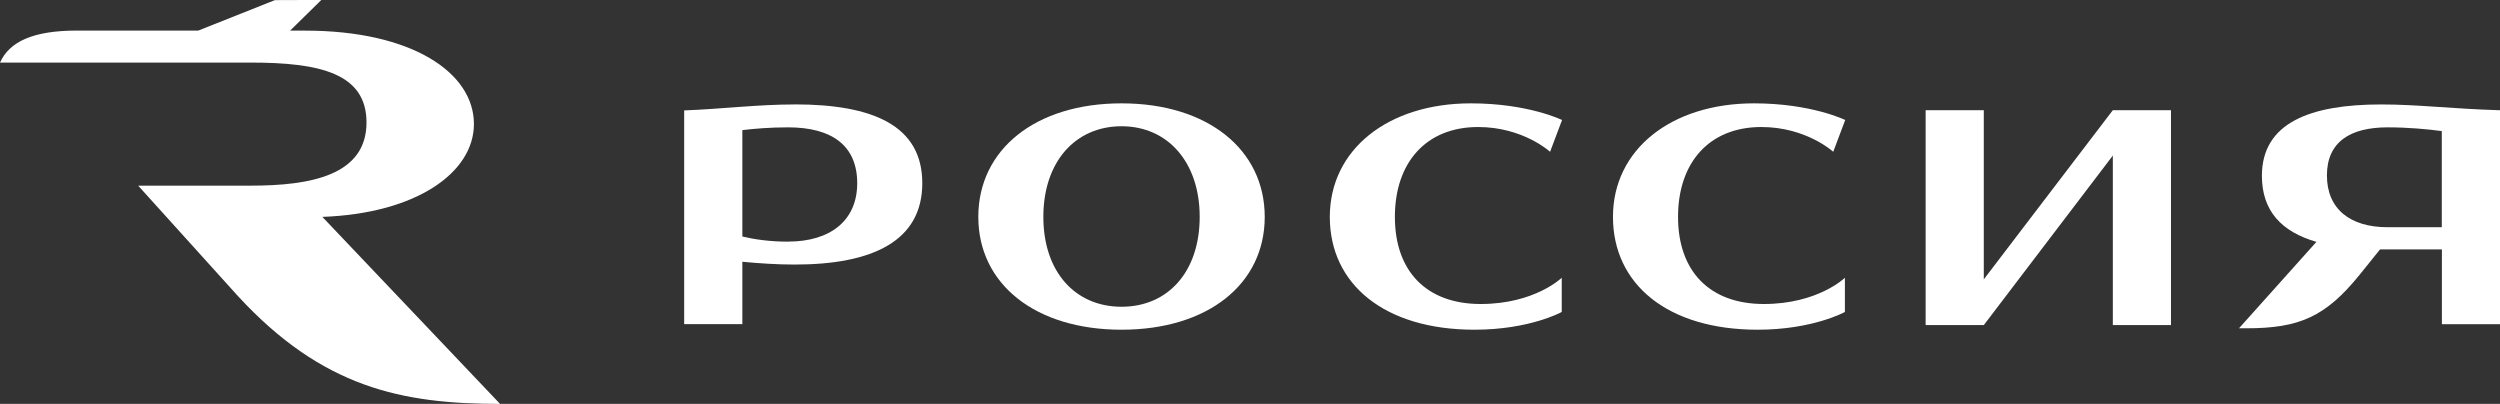 <svg width="130" height="21" viewBox="0 0 130 21" fill="none" xmlns="http://www.w3.org/2000/svg">
<rect x="0" y="0" width="130" height="21" fill="#333333" stroke="none"/>
<g clip-path="url(#clip0_67_90)">
<path d="M16.768 11.278C21.667 11.099 24.644 8.964 24.644 6.448C24.644 3.767 21.401 1.593 15.877 1.593H15.085L16.71 -0.003L14.295 0.006L10.31 1.59H3.963C1.734 1.596 0.496 2.157 0 3.254H13.043C16.641 3.254 19.058 3.816 19.058 6.369C19.058 9.118 16.151 9.654 13.043 9.654H7.186L12.37 15.393C16.765 20.157 20.886 21.003 26.004 21.003L16.765 11.281L16.768 11.278Z" fill="white"/>
<path d="M40.983 12.566C40 12.566 39.205 12.443 38.602 12.298V6.767C39.23 6.69 40.039 6.622 40.983 6.622C43.251 6.622 44.575 7.565 44.575 9.526C44.575 11.486 43.157 12.563 40.983 12.563M41.324 5.431C39.416 5.431 37.563 5.665 35.577 5.742V16.854H38.602V13.611C39.465 13.694 40.418 13.757 41.324 13.757C45.389 13.757 47.959 12.526 47.959 9.526C47.959 6.525 45.389 5.428 41.324 5.428" fill="white"/>
<path d="M58.319 15.951C55.918 15.951 54.254 14.144 54.254 11.278C54.254 8.411 55.918 6.565 58.319 6.565C60.72 6.565 62.384 8.431 62.384 11.278C62.384 14.124 60.739 15.951 58.319 15.951ZM58.319 5.374C53.838 5.374 50.872 7.779 50.872 11.278C50.872 14.777 53.841 17.145 58.319 17.145C62.797 17.145 65.766 14.78 65.766 11.278C65.766 7.776 62.797 5.374 58.319 5.374Z" fill="white"/>
<path d="M109.867 5.73L103.157 14.526V5.73H100.133V16.905H101.343H103.157L109.867 8.089V16.905H112.891V5.73H111.661H109.867Z" fill="white"/>
<path d="M76.862 6.605C79.205 6.605 80.604 7.893 80.604 7.893L81.227 6.24C81.227 6.24 79.468 5.374 76.483 5.374C72.174 5.374 69.15 7.779 69.15 11.278C69.15 14.777 71.986 17.145 76.674 17.145C79.549 17.145 81.21 16.222 81.21 16.222V14.444C81.21 14.444 79.812 15.808 76.995 15.808C74.179 15.808 72.534 14.107 72.534 11.278C72.534 8.448 74.16 6.605 76.862 6.605Z" fill="white"/>
<path d="M124.157 11.816C122.191 11.816 121 10.853 121 9.124C121 7.394 122.191 6.622 124.157 6.622C125.223 6.622 126.217 6.716 126.973 6.816V11.816H124.157ZM123.819 5.431C120.152 5.431 117.619 6.374 117.619 9.144C117.619 10.973 118.646 12.053 120.454 12.577L116.428 17.071H116.807C119.568 17.071 120.928 16.475 122.706 14.281L123.761 12.97C123.78 12.97 123.8 12.97 123.822 12.97H126.979V16.857H130.003V5.733C127.45 5.656 125.73 5.431 123.822 5.431" fill="white"/>
<path d="M91.587 6.605C93.93 6.605 95.328 7.893 95.328 7.893L95.951 6.24C95.951 6.24 94.193 5.374 91.207 5.374C86.898 5.374 83.874 7.779 83.874 11.278C83.874 14.777 86.71 17.145 91.398 17.145C94.27 17.145 95.935 16.222 95.935 16.222V14.444C95.935 14.444 94.536 15.808 91.72 15.808C88.903 15.808 87.258 14.107 87.258 11.278C87.258 8.448 88.884 6.605 91.587 6.605Z" fill="white"/>
</g>
<defs>
<clipPath id="clip0_67_90">
<rect width="130" height="21" fill="white"/>
</clipPath>
</defs>
</svg>
